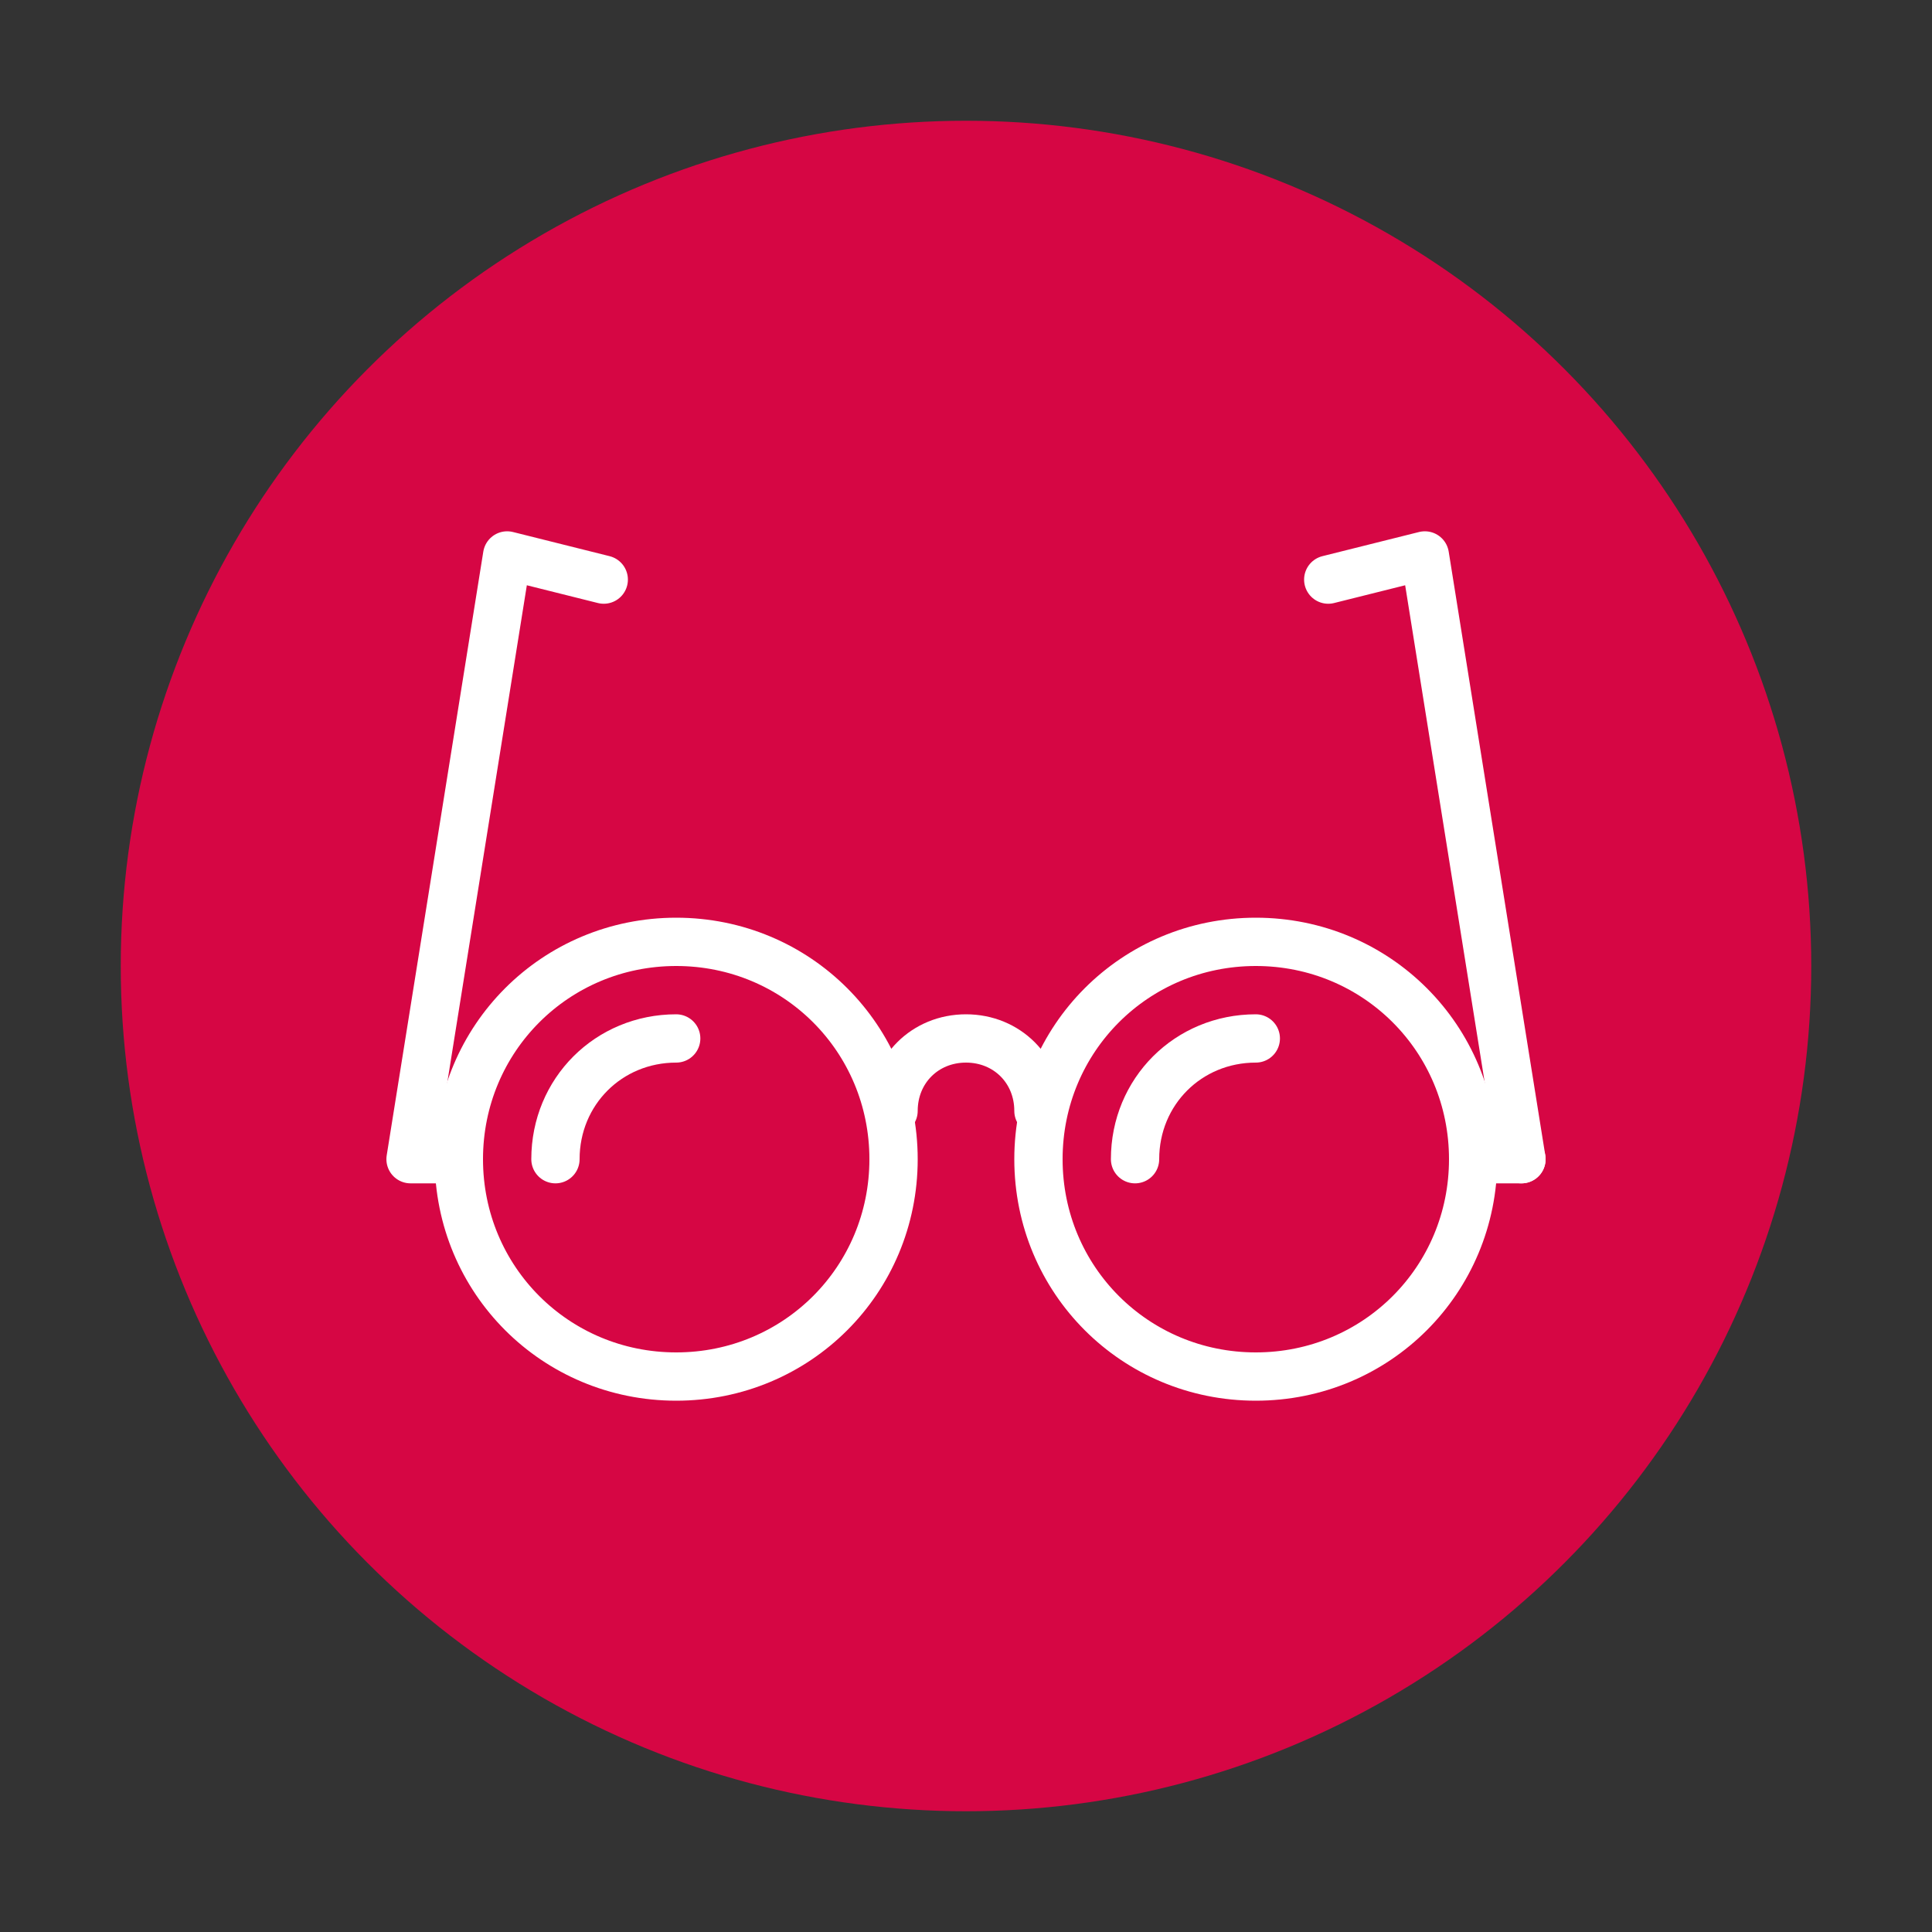 <?xml version="1.0" encoding="UTF-8"?> <!-- Generator: Adobe Illustrator 24.1.3, SVG Export Plug-In . SVG Version: 6.00 Build 0) --> <svg xmlns="http://www.w3.org/2000/svg" xmlns:xlink="http://www.w3.org/1999/xlink" version="1.1" id="Layer_1" x="0px" y="0px" viewBox="0 0 80 80" style="enable-background:new 0 0 80 80;" xml:space="preserve"><rect x="0" y="0" width="80" height="80" fill="#333333" stroke="none"/> <style type="text/css"> .st0{fill:#D60644;} .st1{display:none;} .st2{display:inline;fill:none;stroke:#FFFFFF;stroke-width:2;stroke-linecap:round;stroke-linejoin:round;stroke-miterlimit:10;} .st3{display:inline;} .st4{fill:none;stroke:#FFFFFF;stroke-width:2;stroke-linecap:round;stroke-linejoin:round;stroke-miterlimit:10;} </style> <circle class="st0" cx="40" cy="40" r="35"></circle> <g class="st1"> <path class="st2" d="M17,52c0,1.1,0.9,2,2.3,2h42c0.8,0,1.7-0.9,1.7-2V22c0-1.1-0.9-2-2-2H19c-1.1,0-2,0.9-2,2V52z"></path> <line class="st2" x1="17.3" y1="48" x2="63" y2="48"></line> <polyline class="st2" points="43,55 43,62 37,62 37,55 "></polyline> <path class="st2" d="M43.9,58.4c3,0.7,5.1,2,5.1,3.6l0,0c0,2.2-4,4-9,4s-9-1.8-9-4c0-1.6,2.1-3,5.1-3.6"></path> </g> <g class="st1"> <g class="st3"> <g> <path class="st4" d="M17,25h46v32c0,2.2-1.8,4-4,4H21c-2.2,0-4-1.8-4-4V25z"></path> <line class="st4" x1="17" y1="55" x2="63" y2="55"></line> </g> <path class="st4" d="M53,25v-2h-4v-2c0-1.1-0.9-2-2-2H33c-1.1,0-2,0.9-2,2v2h-4v2"></path> </g> <polygon class="st2" points="49,37 43,37 43,31 37,31 37,37 31,37 31,43 37,43 37,49 43,49 43,43 49,43 "></polygon> </g> <g class="st1"> <g class="st3"> <g> <path class="st4" d="M53,61c0,1.1-0.9,2-2,2H29c-1.1,0-2-0.9-2-2V19c0-1.1,0.9-2,2-2h22c1.1,0,2,0.9,2,2V61z"></path> </g> <line class="st4" x1="39" y1="21" x2="41" y2="21"></line> <circle class="st4" cx="40" cy="57" r="2"></circle> <rect x="31" y="25" class="st4" width="18" height="26"></rect> </g> <line class="st2" x1="35" y1="21" x2="35" y2="21"></line> </g> <g class="st1"> <g class="st3"> <g> <path class="st4" d="M17,25h46v32c0,2.2-1.8,4-4,4H21c-2.2,0-4-1.8-4-4V25z"></path> <line class="st4" x1="17" y1="55" x2="63" y2="55"></line> </g> <path class="st4" d="M53,25v-2h-4v-2c0-1.1-0.9-2-2-2H33c-1.1,0-2,0.9-2,2v2h-4v2"></path> </g> <polygon class="st2" points="49,37 43,37 43,31 37,31 37,37 31,37 31,43 37,43 37,49 43,49 43,43 49,43 "></polygon> </g> <g class="st1"> <line class="st2" x1="47" y1="51" x2="33" y2="51"></line> <path class="st2" d="M35,59v2c0,1.1,0.9,2,2,2h6c1.1,0,2-0.9,2-2v-2"></path> <path class="st2" d="M33,53c0-6-8-12.6-8-21c0-8.4,6.7-15,15-15c8.3,0,15,6.6,15,15c0,8.4-8,15-8,21c0,6,0,6,0,6H33V53"></path> <path class="st2" d="M39,23.1c-4.6,0.5-8,4.2-8,8.9c0,2.5,2.4,6.3,4,9"></path> </g> <g> <g> <path class="st4" d="M37,48c0,5-4,9-9,9s-9-4-9-9c0-5,4-9,9-9S37,43,37,48z"></path> <path class="st4" d="M23,48c0-2.8,2.2-5,5-5"></path> <path class="st4" d="M61,48c0,5-4,9-9,9s-9-4-9-9c0-5,4-9,9-9S61,43,61,48z"></path> <path class="st4" d="M47,48c0-2.8,2.2-5,5-5"></path> <line class="st4" x1="61" y1="48" x2="63" y2="48"></line> <polyline class="st4" points="19,48 17,48 21,23 25,24 "></polyline> <polyline class="st4" points="63,48 59,23 55,24 "></polyline> </g> <path class="st4" d="M37,46c0-1.7,1.3-3,3-3c1.7,0,3,1.3,3,3"></path> </g> </svg> 